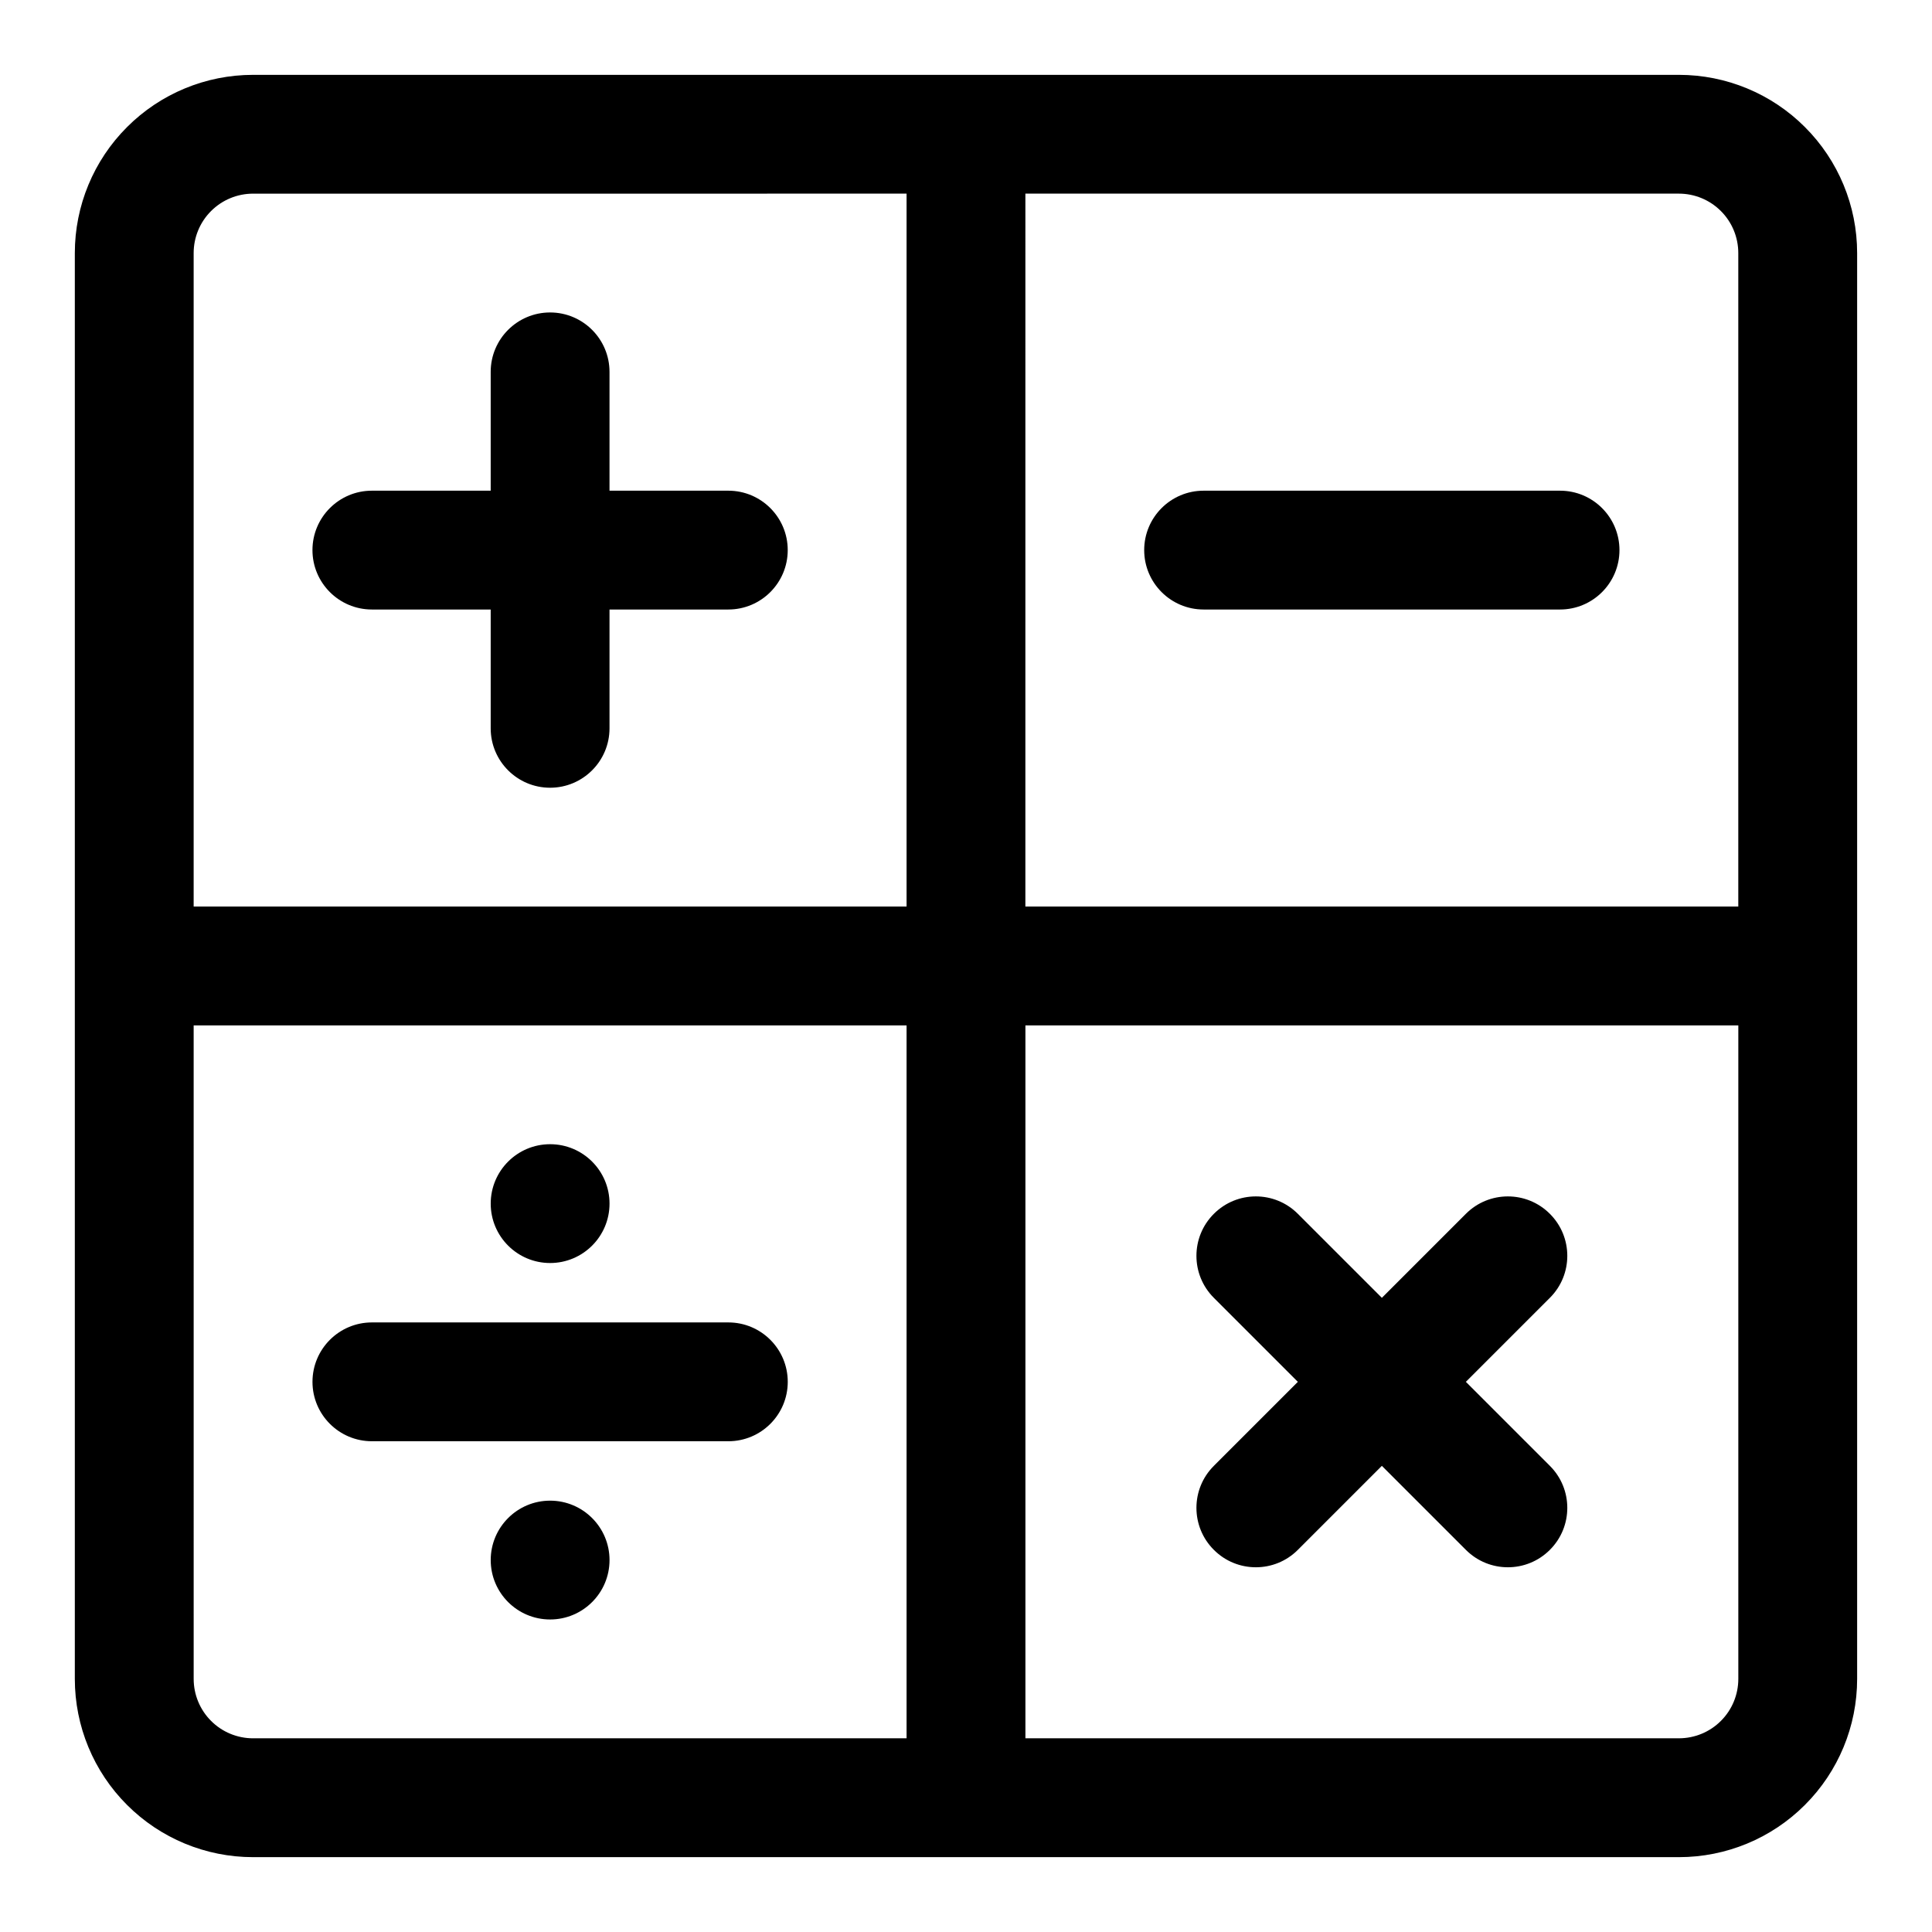 <?xml version="1.0" encoding="UTF-8"?>
<!-- Uploaded to: SVG Find, www.svgrepo.com, Generator: SVG Find Mixer Tools -->
<svg fill="#000000" width="800px" height="800px" version="1.1" viewBox="144 144 512 512" xmlns="http://www.w3.org/2000/svg">
 <path d="m636.16 211.07c0-12.531-4.977-24.547-13.84-33.395-8.848-8.863-20.859-13.84-33.395-13.84h-377.86c-12.531 0-24.547 4.977-33.395 13.84-8.863 8.848-13.84 20.863-13.84 33.395v377.86c0 12.535 4.977 24.547 13.84 33.395 8.848 8.863 20.863 13.84 33.395 13.84h377.86c12.535 0 24.547-4.977 33.395-13.84 8.863-8.848 13.84-20.859 13.84-33.395zm-31.488 204.67v173.18c0 4.172-1.652 8.188-4.613 11.133-2.945 2.961-6.961 4.613-11.133 4.613h-173.18v-188.93zm-409.35 0h188.93v188.93h-173.18c-4.172 0-8.188-1.652-11.133-4.613-2.957-2.945-4.613-6.961-4.613-11.133zm94.465 125.95c8.691 0 15.746 7.055 15.746 15.742 0 8.691-7.055 15.746-15.746 15.746-8.691 0-15.742-7.055-15.742-15.746 0-8.688 7.051-15.742 15.742-15.742zm198.16-31.488-22.262 22.262c-6.156 6.141-6.156 16.121 0 22.262 6.141 6.156 16.121 6.156 22.262 0l22.262-22.262 22.262 22.262c6.141 6.156 16.121 6.156 22.262 0 6.156-6.141 6.156-16.121 0-22.262l-22.262-22.262 22.262-22.262c6.156-6.141 6.156-16.121 0-22.262-6.141-6.156-16.121-6.156-22.262 0l-22.262 22.262-22.262-22.262c-6.141-6.156-16.121-6.156-22.262 0-6.156 6.141-6.156 16.121 0 22.262zm-245.39 15.742h94.465c8.691 0 15.742-7.051 15.742-15.742 0-8.691-7.051-15.746-15.742-15.746h-94.465c-8.691 0-15.746 7.055-15.746 15.746 0 8.691 7.055 15.742 15.746 15.742zm47.23-78.719c8.691 0 15.746 7.055 15.746 15.746 0 8.688-7.055 15.742-15.746 15.742-8.691 0-15.742-7.055-15.742-15.742 0-8.691 7.051-15.746 15.742-15.746zm94.465-251.91v188.93h-188.93v-173.18c0-4.172 1.656-8.188 4.613-11.133 2.945-2.957 6.961-4.613 11.133-4.613zm31.488 0h173.18c4.172 0 8.188 1.656 11.133 4.613 2.961 2.945 4.613 6.961 4.613 11.133v173.18h-188.93zm-141.7 78.723h-31.488c-8.691 0-15.746 7.051-15.746 15.742 0 8.691 7.055 15.746 15.746 15.746h31.488v31.488c0 8.691 7.051 15.742 15.742 15.742 8.691 0 15.746-7.051 15.746-15.742v-31.488h31.488c8.691 0 15.742-7.055 15.742-15.746 0-8.691-7.051-15.742-15.742-15.742h-31.488v-31.488c0-8.691-7.055-15.746-15.746-15.746-8.691 0-15.742 7.055-15.742 15.746zm188.93 31.488h94.461c8.691 0 15.746-7.055 15.746-15.746 0-8.691-7.055-15.742-15.746-15.742h-94.461c-8.691 0-15.746 7.051-15.746 15.742 0 8.691 7.055 15.746 15.746 15.746z" fill-rule="evenodd"/>
</svg>